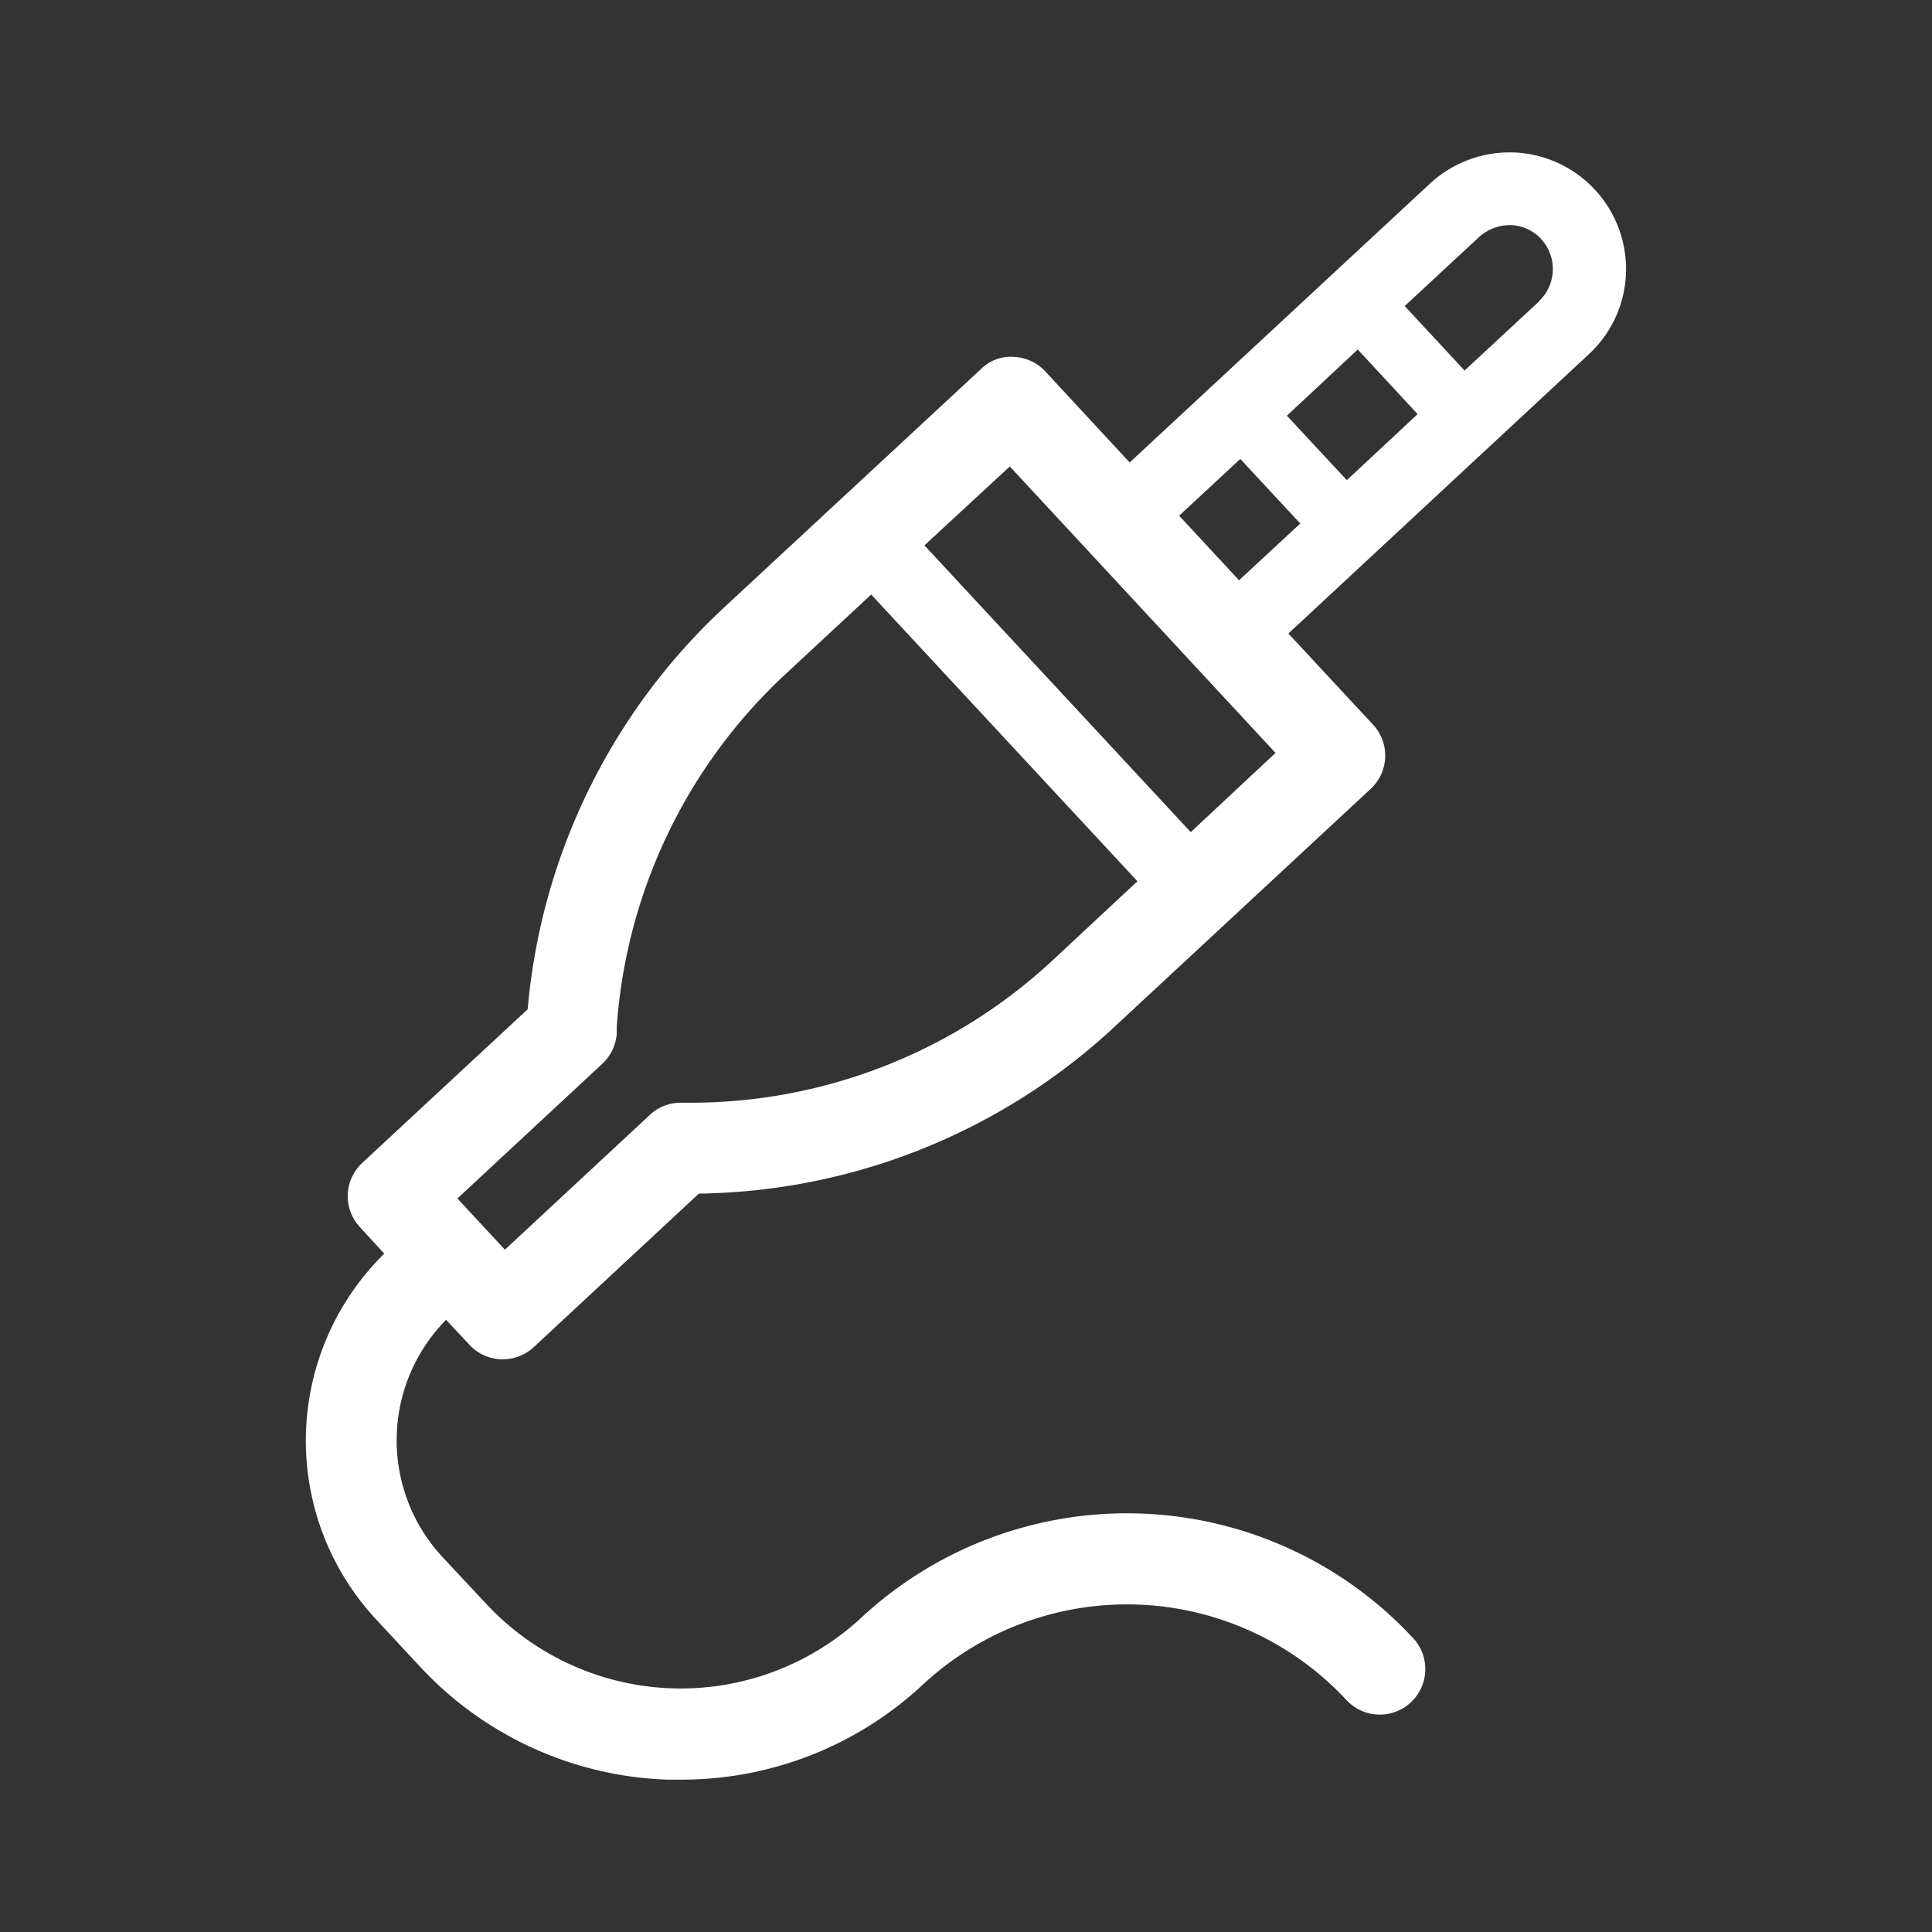<svg id="katman_1" data-name="katman 1" xmlns="http://www.w3.org/2000/svg" viewBox="0 0 218.11 218.11"><rect x="0" y="0" width="218.11" height="218.11" fill="#333333" stroke="none"/><defs><style>.cls-1{fill:#fff;}</style></defs><path class="cls-1" d="M183.56,30.87a13.17,13.17,0,0,0-12.68-13.66,13.26,13.26,0,0,0-9.45,3.52l-33.9,31.48L118,41.92a5.12,5.12,0,0,0-3.57-1.63,4.77,4.77,0,0,0-3.68,1.37L81.81,68.52a70.24,70.24,0,0,0-22.24,45.42L40.9,131.28a5.12,5.12,0,0,0-.27,7.25l2.75,3a29.61,29.61,0,0,0-.89,41.32l4.87,5.24a39.93,39.93,0,0,0,28,12.82c.51,0,1,0,1.52,0a39.9,39.9,0,0,0,27.33-10.75,33.83,33.83,0,0,1,47.8,1.77,5.13,5.13,0,0,0,7.52-7,44.07,44.07,0,0,0-62.3-2.3,30,30,0,0,1-42.34-1.57L50,175.83A19.37,19.37,0,0,1,50.36,149L53,151.82a5.1,5.1,0,0,0,3.75,1.64,5.17,5.17,0,0,0,3.5-1.37L78.9,134.75a70.28,70.28,0,0,0,46.93-18.84l28.92-26.86A5.12,5.12,0,0,0,155,81.8l-9.55-10.28L179.36,40A13.09,13.09,0,0,0,183.56,30.87ZM152.05,54.21l-6.77-7.28,8-7.47,6.76,7.29Zm-33.2,54.19a60,60,0,0,1-41,16.09h-1a5.07,5.07,0,0,0-3.49,1.38L57,141.08l-5.36-5.78L68,120.09a5.2,5.2,0,0,0,1.63-3.4l0-.81A60.05,60.05,0,0,1,88.79,76l9.56-8.88,30.06,32.37Zm15.58-14.46L104.36,61.57,114,52.66,144,85Zm-1.31-35.72,6.9-6.41,6.77,7.29-6.91,6.41ZM173.78,34l-8.44,7.83-6.76-7.28L167,26.74a5.27,5.27,0,0,1,3.56-1.33A4.91,4.91,0,0,1,174,27a5,5,0,0,1-.26,7Z"/></svg>
